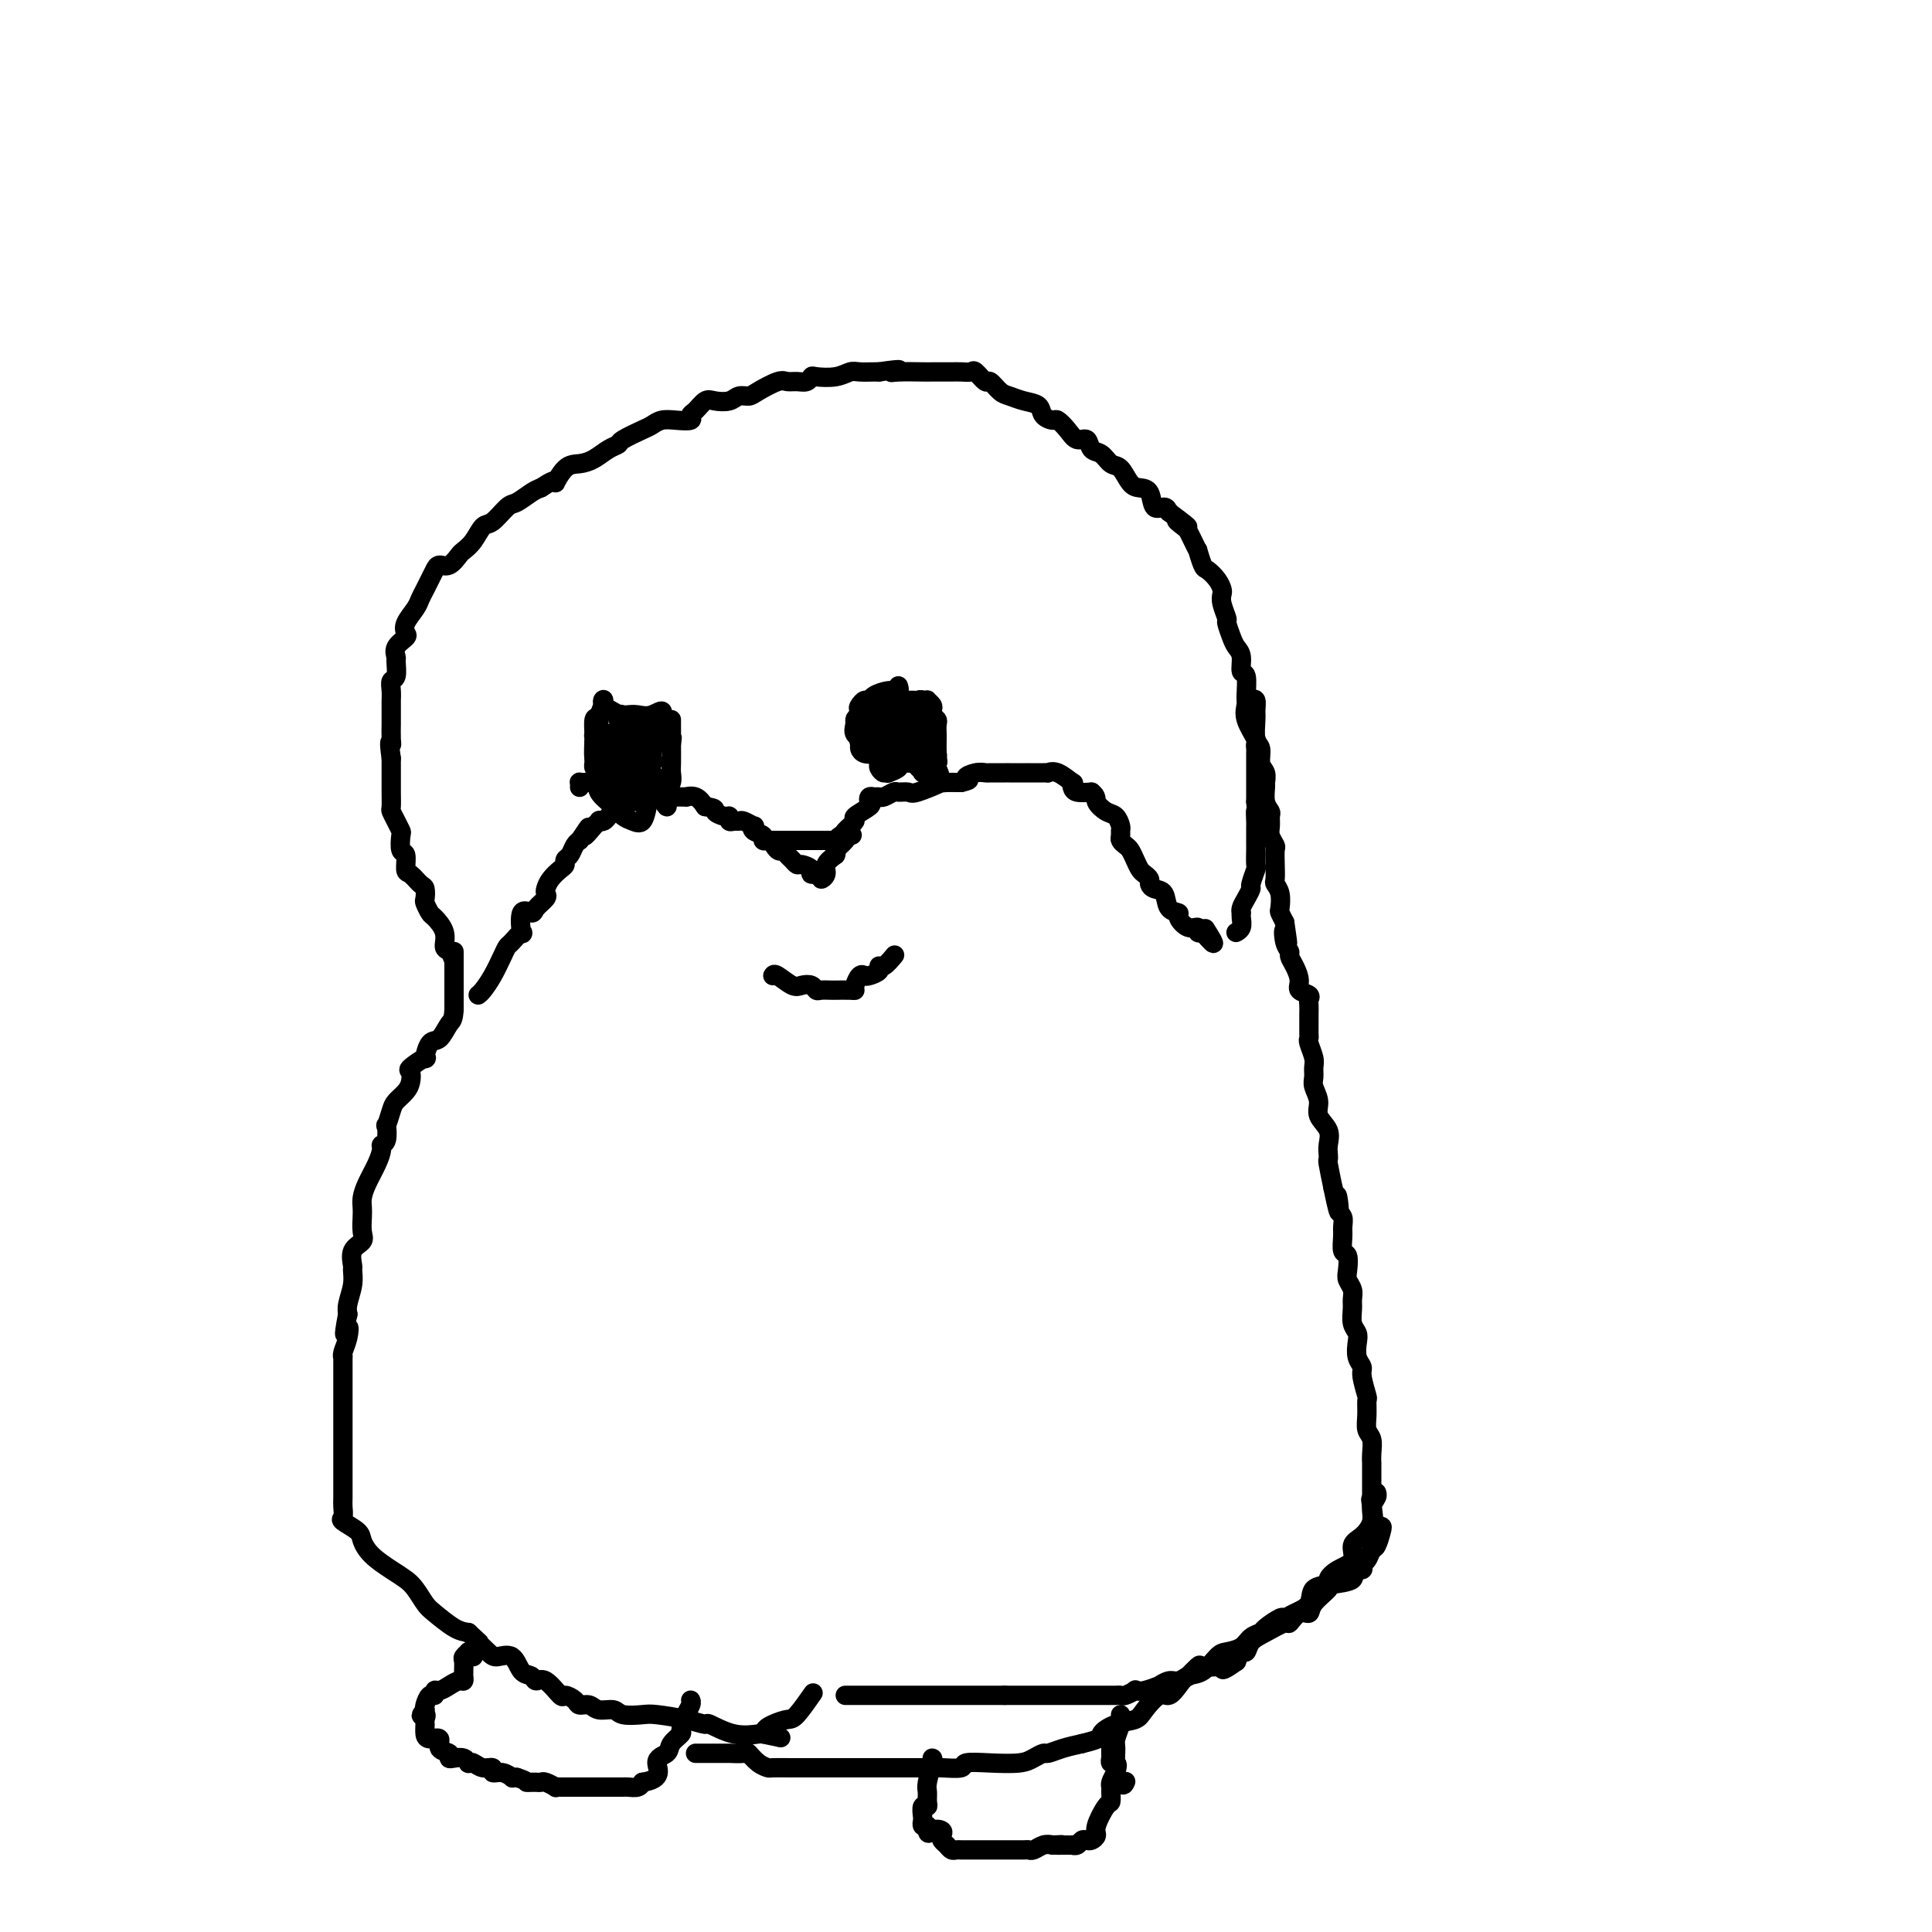 <svg viewBox='0 0 400 400' version='1.1' xmlns='http://www.w3.org/2000/svg' xmlns:xlink='http://www.w3.org/1999/xlink'><g fill='none' stroke='#000000' stroke-width='4' stroke-linecap='round' stroke-linejoin='round'><path d='M94,199c-0.295,-0.800 -0.589,-1.600 -1,-2c-0.411,-0.400 -0.937,-0.402 -1,-1c-0.063,-0.598 0.337,-1.794 0,-3c-0.337,-1.206 -1.410,-2.421 -2,-3c-0.590,-0.579 -0.696,-0.521 -1,-1c-0.304,-0.479 -0.806,-1.495 -1,-2c-0.194,-0.505 -0.080,-0.500 0,-1c0.080,-0.500 0.128,-1.504 0,-2c-0.128,-0.496 -0.430,-0.484 -1,-1c-0.570,-0.516 -1.407,-1.561 -2,-2c-0.593,-0.439 -0.943,-0.274 -1,-1c-0.057,-0.726 0.178,-2.344 0,-3c-0.178,-0.656 -0.769,-0.351 -1,-1c-0.231,-0.649 -0.100,-2.252 0,-3c0.100,-0.748 0.170,-0.640 0,-1c-0.170,-0.360 -0.582,-1.188 -1,-2c-0.418,-0.812 -0.844,-1.607 -1,-2c-0.156,-0.393 -0.042,-0.384 0,-1c0.042,-0.616 0.011,-1.856 0,-3c-0.011,-1.144 -0.003,-2.193 0,-3c0.003,-0.807 0.001,-1.374 0,-2c-0.001,-0.626 -0.000,-1.313 0,-2'/><path d='M81,157c-0.619,-4.379 -0.166,-3.328 0,-3c0.166,0.328 0.044,-0.068 0,-1c-0.044,-0.932 -0.012,-2.399 0,-3c0.012,-0.601 0.002,-0.336 0,-1c-0.002,-0.664 0.003,-2.256 0,-3c-0.003,-0.744 -0.015,-0.641 0,-1c0.015,-0.359 0.057,-1.181 0,-2c-0.057,-0.819 -0.213,-1.637 0,-2c0.213,-0.363 0.797,-0.272 1,-1c0.203,-0.728 0.027,-2.274 0,-3c-0.027,-0.726 0.096,-0.630 0,-1c-0.096,-0.370 -0.411,-1.205 0,-2c0.411,-0.795 1.549,-1.550 2,-2c0.451,-0.450 0.215,-0.596 0,-1c-0.215,-0.404 -0.408,-1.067 0,-2c0.408,-0.933 1.419,-2.137 2,-3c0.581,-0.863 0.732,-1.384 1,-2c0.268,-0.616 0.652,-1.326 1,-2c0.348,-0.674 0.661,-1.312 1,-2c0.339,-0.688 0.706,-1.427 1,-2c0.294,-0.573 0.515,-0.981 1,-1c0.485,-0.019 1.232,0.352 2,0c0.768,-0.352 1.555,-1.426 2,-2c0.445,-0.574 0.546,-0.648 1,-1c0.454,-0.352 1.261,-0.982 2,-2c0.739,-1.018 1.409,-2.423 2,-3c0.591,-0.577 1.103,-0.326 2,-1c0.897,-0.674 2.179,-2.273 3,-3c0.821,-0.727 1.183,-0.580 2,-1c0.817,-0.420 2.091,-1.406 3,-2c0.909,-0.594 1.455,-0.797 2,-1'/><path d='M112,101c4.000,-2.688 3.000,-0.909 3,-1c-0.000,-0.091 0.998,-2.052 2,-3c1.002,-0.948 2.006,-0.883 3,-1c0.994,-0.117 1.979,-0.416 3,-1c1.021,-0.584 2.080,-1.451 3,-2c0.920,-0.549 1.702,-0.778 2,-1c0.298,-0.222 0.113,-0.438 1,-1c0.887,-0.562 2.848,-1.470 4,-2c1.152,-0.530 1.495,-0.681 2,-1c0.505,-0.319 1.171,-0.805 2,-1c0.829,-0.195 1.822,-0.098 3,0c1.178,0.098 2.541,0.198 3,0c0.459,-0.198 0.014,-0.693 0,-1c-0.014,-0.307 0.405,-0.426 1,-1c0.595,-0.574 1.367,-1.603 2,-2c0.633,-0.397 1.126,-0.161 2,0c0.874,0.161 2.128,0.246 3,0c0.872,-0.246 1.360,-0.822 2,-1c0.640,-0.178 1.431,0.043 2,0c0.569,-0.043 0.915,-0.350 2,-1c1.085,-0.650 2.907,-1.642 4,-2c1.093,-0.358 1.456,-0.082 2,0c0.544,0.082 1.268,-0.030 2,0c0.732,0.030 1.470,0.200 2,0c0.530,-0.200 0.851,-0.772 1,-1c0.149,-0.228 0.127,-0.114 1,0c0.873,0.114 2.640,0.227 4,0c1.360,-0.227 2.313,-0.793 3,-1c0.687,-0.207 1.108,-0.056 2,0c0.892,0.056 2.255,0.016 3,0c0.745,-0.016 0.873,-0.008 1,0'/><path d='M182,77c6.262,-0.928 3.919,-0.249 3,0c-0.919,0.249 -0.412,0.067 1,0c1.412,-0.067 3.729,-0.018 5,0c1.271,0.018 1.496,0.005 2,0c0.504,-0.005 1.286,-0.004 2,0c0.714,0.004 1.361,0.009 2,0c0.639,-0.009 1.269,-0.032 2,0c0.731,0.032 1.561,0.121 2,0c0.439,-0.121 0.487,-0.450 1,0c0.513,0.450 1.491,1.679 2,2c0.509,0.321 0.550,-0.266 1,0c0.450,0.266 1.310,1.384 2,2c0.690,0.616 1.211,0.729 2,1c0.789,0.271 1.846,0.698 3,1c1.154,0.302 2.406,0.479 3,1c0.594,0.521 0.529,1.388 1,2c0.471,0.612 1.478,0.971 2,1c0.522,0.029 0.559,-0.272 1,0c0.441,0.272 1.287,1.118 2,2c0.713,0.882 1.293,1.799 2,2c0.707,0.201 1.540,-0.313 2,0c0.460,0.313 0.546,1.453 1,2c0.454,0.547 1.276,0.500 2,1c0.724,0.500 1.350,1.546 2,2c0.650,0.454 1.325,0.315 2,1c0.675,0.685 1.350,2.193 2,3c0.650,0.807 1.274,0.912 2,1c0.726,0.088 1.556,0.158 2,1c0.444,0.842 0.504,2.458 1,3c0.496,0.542 1.427,0.012 2,0c0.573,-0.012 0.786,0.494 1,1'/><path d='M242,106c6.593,4.889 3.077,2.611 2,2c-1.077,-0.611 0.285,0.446 1,1c0.715,0.554 0.783,0.604 1,1c0.217,0.396 0.582,1.138 1,2c0.418,0.862 0.889,1.844 1,2c0.111,0.156 -0.138,-0.516 0,0c0.138,0.516 0.664,2.218 1,3c0.336,0.782 0.481,0.645 1,1c0.519,0.355 1.411,1.202 2,2c0.589,0.798 0.875,1.546 1,2c0.125,0.454 0.089,0.615 0,1c-0.089,0.385 -0.231,0.996 0,2c0.231,1.004 0.837,2.403 1,3c0.163,0.597 -0.115,0.392 0,1c0.115,0.608 0.623,2.030 1,3c0.377,0.970 0.623,1.489 1,2c0.377,0.511 0.886,1.014 1,2c0.114,0.986 -0.168,2.454 0,3c0.168,0.546 0.785,0.171 1,1c0.215,0.829 0.030,2.862 0,4c-0.030,1.138 0.097,1.380 0,2c-0.097,0.620 -0.418,1.618 0,3c0.418,1.382 1.576,3.146 2,4c0.424,0.854 0.114,0.797 0,1c-0.114,0.203 -0.030,0.667 0,1c0.030,0.333 0.008,0.534 0,1c-0.008,0.466 -0.002,1.197 0,2c0.002,0.803 0.001,1.678 0,3c-0.001,1.322 -0.000,3.092 0,4c0.000,0.908 0.000,0.954 0,1'/><path d='M260,166c0.464,4.987 0.124,2.453 0,2c-0.124,-0.453 -0.033,1.175 0,2c0.033,0.825 0.009,0.849 0,1c-0.009,0.151 -0.003,0.430 0,1c0.003,0.570 0.002,1.432 0,2c-0.002,0.568 -0.004,0.842 0,1c0.004,0.158 0.016,0.198 0,1c-0.016,0.802 -0.060,2.364 0,3c0.060,0.636 0.222,0.345 0,1c-0.222,0.655 -0.830,2.256 -1,3c-0.170,0.744 0.098,0.629 0,1c-0.098,0.371 -0.562,1.226 -1,2c-0.438,0.774 -0.848,1.468 -1,2c-0.152,0.532 -0.044,0.903 0,1c0.044,0.097 0.026,-0.079 0,0c-0.026,0.079 -0.059,0.413 0,1c0.059,0.587 0.212,1.425 0,2c-0.212,0.575 -0.788,0.886 -1,1c-0.212,0.114 -0.061,0.033 0,0c0.061,-0.033 0.030,-0.016 0,0'/><path d='M259,145c0.425,-0.195 0.850,-0.391 1,0c0.150,0.391 0.025,1.368 0,2c-0.025,0.632 0.050,0.917 0,2c-0.050,1.083 -0.224,2.963 0,4c0.224,1.037 0.845,1.232 1,2c0.155,0.768 -0.156,2.110 0,3c0.156,0.890 0.778,1.328 1,2c0.222,0.672 0.045,1.580 0,2c-0.045,0.420 0.041,0.353 0,1c-0.041,0.647 -0.208,2.007 0,3c0.208,0.993 0.792,1.618 1,2c0.208,0.382 0.042,0.521 0,1c-0.042,0.479 0.041,1.300 0,2c-0.041,0.700 -0.207,1.280 0,2c0.207,0.720 0.787,1.579 1,2c0.213,0.421 0.061,0.405 0,1c-0.061,0.595 -0.030,1.802 0,3c0.030,1.198 0.060,2.386 0,3c-0.060,0.614 -0.209,0.653 0,1c0.209,0.347 0.778,1.000 1,2c0.222,1.000 0.098,2.346 0,3c-0.098,0.654 -0.171,0.615 0,1c0.171,0.385 0.585,1.192 1,2'/><path d='M266,191c1.100,7.478 0.350,3.171 0,2c-0.350,-1.171 -0.300,0.792 0,2c0.300,1.208 0.849,1.661 1,2c0.151,0.339 -0.096,0.563 0,1c0.096,0.437 0.533,1.087 1,2c0.467,0.913 0.962,2.089 1,3c0.038,0.911 -0.382,1.557 0,2c0.382,0.443 1.567,0.682 2,1c0.433,0.318 0.116,0.714 0,1c-0.116,0.286 -0.031,0.461 0,1c0.031,0.539 0.009,1.440 0,2c-0.009,0.560 -0.003,0.778 0,1c0.003,0.222 0.005,0.447 0,1c-0.005,0.553 -0.015,1.432 0,2c0.015,0.568 0.057,0.824 0,1c-0.057,0.176 -0.213,0.273 0,1c0.213,0.727 0.793,2.085 1,3c0.207,0.915 0.039,1.389 0,2c-0.039,0.611 0.050,1.360 0,2c-0.050,0.640 -0.238,1.172 0,2c0.238,0.828 0.901,1.951 1,3c0.099,1.049 -0.366,2.022 0,3c0.366,0.978 1.561,1.961 2,3c0.439,1.039 0.120,2.135 0,3c-0.120,0.865 -0.043,1.500 0,2c0.043,0.500 0.050,0.865 0,1c-0.050,0.135 -0.157,0.038 0,1c0.157,0.962 0.579,2.981 1,5'/><path d='M276,246c1.790,8.865 1.264,3.529 1,2c-0.264,-1.529 -0.268,0.750 0,2c0.268,1.250 0.808,1.471 1,2c0.192,0.529 0.038,1.367 0,2c-0.038,0.633 0.041,1.062 0,2c-0.041,0.938 -0.203,2.387 0,3c0.203,0.613 0.772,0.391 1,1c0.228,0.609 0.114,2.049 0,3c-0.114,0.951 -0.228,1.413 0,2c0.228,0.587 0.797,1.298 1,2c0.203,0.702 0.041,1.394 0,2c-0.041,0.606 0.041,1.124 0,2c-0.041,0.876 -0.203,2.108 0,3c0.203,0.892 0.771,1.444 1,2c0.229,0.556 0.118,1.116 0,2c-0.118,0.884 -0.242,2.091 0,3c0.242,0.909 0.850,1.520 1,2c0.150,0.480 -0.157,0.828 0,2c0.157,1.172 0.778,3.167 1,4c0.222,0.833 0.045,0.506 0,1c-0.045,0.494 0.040,1.811 0,3c-0.040,1.189 -0.207,2.249 0,3c0.207,0.751 0.788,1.193 1,2c0.212,0.807 0.057,1.980 0,3c-0.057,1.020 -0.015,1.888 0,2c0.015,0.112 0.004,-0.531 0,0c-0.004,0.531 -0.001,2.236 0,3c0.001,0.764 0.000,0.586 0,1c-0.000,0.414 -0.000,1.419 0,2c0.000,0.581 0.000,0.737 0,1c-0.000,0.263 -0.000,0.631 0,1'/><path d='M284,311c1.244,10.333 0.356,3.667 0,1c-0.356,-2.667 -0.178,-1.333 0,0'/><path d='M285,316c0.399,-0.026 0.798,-0.053 1,0c0.202,0.053 0.207,0.185 0,1c-0.207,0.815 -0.628,2.314 -1,3c-0.372,0.686 -0.697,0.560 -1,1c-0.303,0.440 -0.585,1.445 -1,2c-0.415,0.555 -0.963,0.660 -1,1c-0.037,0.340 0.438,0.916 0,1c-0.438,0.084 -1.788,-0.322 -2,0c-0.212,0.322 0.715,1.373 0,2c-0.715,0.627 -3.073,0.831 -4,1c-0.927,0.169 -0.424,0.302 -1,1c-0.576,0.698 -2.232,1.961 -3,3c-0.768,1.039 -0.649,1.854 -1,2c-0.351,0.146 -1.173,-0.376 -2,0c-0.827,0.376 -1.661,1.650 -2,2c-0.339,0.350 -0.185,-0.223 -1,0c-0.815,0.223 -2.600,1.242 -4,2c-1.400,0.758 -2.417,1.255 -3,2c-0.583,0.745 -0.734,1.739 -1,2c-0.266,0.261 -0.647,-0.211 -1,0c-0.353,0.211 -0.676,1.106 -1,2'/><path d='M256,344c-4.573,3.264 -2.505,0.925 -2,0c0.505,-0.925 -0.552,-0.436 -1,0c-0.448,0.436 -0.286,0.820 -1,1c-0.714,0.180 -2.302,0.157 -3,0c-0.698,-0.157 -0.504,-0.450 -1,0c-0.496,0.450 -1.682,1.641 -2,2c-0.318,0.359 0.233,-0.115 0,0c-0.233,0.115 -1.248,0.819 -2,1c-0.752,0.181 -1.239,-0.162 -2,0c-0.761,0.162 -1.796,0.827 -2,1c-0.204,0.173 0.422,-0.146 0,0c-0.422,0.146 -1.892,0.757 -3,1c-1.108,0.243 -1.854,0.118 -2,0c-0.146,-0.118 0.309,-0.228 0,0c-0.309,0.228 -1.382,0.793 -2,1c-0.618,0.207 -0.780,0.055 -1,0c-0.220,-0.055 -0.496,-0.015 -1,0c-0.504,0.015 -1.234,0.004 -2,0c-0.766,-0.004 -1.567,-0.001 -2,0c-0.433,0.001 -0.499,0.000 -1,0c-0.501,-0.000 -1.436,-0.000 -2,0c-0.564,0.000 -0.758,0.000 -1,0c-0.242,-0.000 -0.531,-0.000 -1,0c-0.469,0.000 -1.119,0.000 -2,0c-0.881,-0.000 -1.993,-0.000 -3,0c-1.007,0.000 -1.909,0.000 -3,0c-1.091,-0.000 -2.371,-0.000 -3,0c-0.629,0.000 -0.608,0.000 -1,0c-0.392,-0.000 -1.196,-0.000 -2,0'/><path d='M208,351c-4.229,0.000 -2.302,0.000 -2,0c0.302,0.000 -1.022,0.000 -2,0c-0.978,0.000 -1.612,0.000 -2,0c-0.388,0.000 -0.532,0.000 -1,0c-0.468,0.000 -1.261,0.000 -2,0c-0.739,-0.000 -1.424,0.000 -2,0c-0.576,0.000 -1.043,0.000 -2,0c-0.957,0.000 -2.403,0.000 -3,0c-0.597,0.000 -0.344,0.000 -1,0c-0.656,0.000 -2.220,0.000 -3,0c-0.780,0.000 -0.777,0.000 -1,0c-0.223,0.000 -0.674,0.000 -1,0c-0.326,0.000 -0.529,0.000 -1,0c-0.471,0.000 -1.211,0.000 -2,0c-0.789,0.000 -1.627,-0.000 -2,0c-0.373,0.000 -0.282,0.000 -1,0c-0.718,0.000 -2.244,-0.000 -3,0c-0.756,0.000 -0.742,0.000 -1,0c-0.258,0.000 -0.788,-0.000 -1,0c-0.212,0.000 -0.106,0.000 0,0'/><path d='M94,197c0.000,0.786 0.000,1.571 0,2c0.000,0.429 0.000,0.500 0,1c0.000,0.500 0.000,1.429 0,2c0.000,0.571 0.000,0.783 0,1c0.000,0.217 0.000,0.439 0,1c0.000,0.561 0.000,1.460 0,2c0.000,0.540 0.000,0.722 0,1c0.000,0.278 0.000,0.651 0,1c0.000,0.349 0.000,0.675 0,1'/><path d='M94,209c-0.132,2.356 -0.463,2.248 -1,3c-0.537,0.752 -1.279,2.366 -2,3c-0.721,0.634 -1.419,0.287 -2,1c-0.581,0.713 -1.045,2.484 -1,3c0.045,0.516 0.599,-0.224 0,0c-0.599,0.224 -2.349,1.411 -3,2c-0.651,0.589 -0.202,0.579 0,1c0.202,0.421 0.155,1.274 0,2c-0.155,0.726 -0.420,1.326 -1,2c-0.580,0.674 -1.475,1.420 -2,2c-0.525,0.580 -0.681,0.992 -1,2c-0.319,1.008 -0.803,2.611 -1,3c-0.197,0.389 -0.107,-0.438 0,0c0.107,0.438 0.232,2.140 0,3c-0.232,0.860 -0.822,0.877 -1,1c-0.178,0.123 0.058,0.351 0,1c-0.058,0.649 -0.408,1.720 -1,3c-0.592,1.280 -1.427,2.769 -2,4c-0.573,1.231 -0.883,2.203 -1,3c-0.117,0.797 -0.039,1.420 0,2c0.039,0.580 0.039,1.119 0,2c-0.039,0.881 -0.116,2.104 0,3c0.116,0.896 0.424,1.463 0,2c-0.424,0.537 -1.582,1.043 -2,2c-0.418,0.957 -0.098,2.365 0,3c0.098,0.635 -0.026,0.496 0,1c0.026,0.504 0.203,1.651 0,3c-0.203,1.349 -0.785,2.902 -1,4c-0.215,1.098 -0.061,1.742 0,2c0.061,0.258 0.031,0.129 0,0'/><path d='M72,272c-1.254,6.635 -0.389,3.723 0,3c0.389,-0.723 0.300,0.743 0,2c-0.300,1.257 -0.813,2.303 -1,3c-0.187,0.697 -0.050,1.044 0,1c0.050,-0.044 0.013,-0.479 0,0c-0.013,0.479 -0.004,1.871 0,3c0.004,1.129 0.001,1.993 0,3c-0.001,1.007 -0.000,2.156 0,3c0.000,0.844 0.000,1.384 0,2c-0.000,0.616 -0.000,1.307 0,2c0.000,0.693 0.000,1.388 0,2c-0.000,0.612 0.000,1.143 0,2c-0.000,0.857 -0.000,2.041 0,3c0.000,0.959 0.000,1.692 0,2c-0.000,0.308 -0.000,0.189 0,1c0.000,0.811 0.001,2.550 0,3c-0.001,0.450 -0.003,-0.389 0,0c0.003,0.389 0.011,2.005 0,3c-0.011,0.995 -0.043,1.368 0,2c0.043,0.632 0.159,1.523 0,2c-0.159,0.477 -0.594,0.540 0,1c0.594,0.460 2.218,1.317 3,2c0.782,0.683 0.723,1.193 1,2c0.277,0.807 0.890,1.911 2,3c1.110,1.089 2.718,2.163 4,3c1.282,0.837 2.237,1.436 3,2c0.763,0.564 1.334,1.093 2,2c0.666,0.907 1.426,2.192 2,3c0.574,0.808 0.962,1.141 2,2c1.038,0.859 2.725,2.246 4,3c1.275,0.754 2.137,0.877 3,1'/><path d='M97,338c4.375,4.064 2.313,2.224 2,2c-0.313,-0.224 1.124,1.168 2,2c0.876,0.832 1.190,1.103 2,1c0.810,-0.103 2.117,-0.581 3,0c0.883,0.581 1.344,2.220 2,3c0.656,0.780 1.509,0.702 2,1c0.491,0.298 0.622,0.972 1,1c0.378,0.028 1.003,-0.591 2,0c0.997,0.591 2.364,2.392 3,3c0.636,0.608 0.539,0.023 1,0c0.461,-0.023 1.479,0.515 2,1c0.521,0.485 0.546,0.918 1,1c0.454,0.082 1.336,-0.188 2,0c0.664,0.188 1.109,0.834 2,1c0.891,0.166 2.229,-0.149 3,0c0.771,0.149 0.974,0.762 2,1c1.026,0.238 2.874,0.100 4,0c1.126,-0.100 1.531,-0.163 3,0c1.469,0.163 4.001,0.551 6,1c1.999,0.449 3.464,0.957 4,1c0.536,0.043 0.144,-0.380 1,0c0.856,0.380 2.961,1.564 5,2c2.039,0.436 4.011,0.125 5,0c0.989,-0.125 0.994,-0.062 1,0'/><path d='M158,359c6.707,1.342 2.474,0.699 1,0c-1.474,-0.699 -0.188,-1.452 1,-2c1.188,-0.548 2.277,-0.889 3,-1c0.723,-0.111 1.079,0.009 2,-1c0.921,-1.009 2.406,-3.145 3,-4c0.594,-0.855 0.297,-0.427 0,0'/><path d='M144,363c0.304,-0.000 0.609,-0.000 1,0c0.391,0.000 0.870,0.000 1,0c0.130,-0.000 -0.087,-0.000 0,0c0.087,0.000 0.479,0.001 1,0c0.521,-0.001 1.171,-0.002 2,0c0.829,0.002 1.835,0.007 2,0c0.165,-0.007 -0.512,-0.026 0,0c0.512,0.026 2.215,0.098 3,0c0.785,-0.098 0.654,-0.366 1,0c0.346,0.366 1.170,1.366 2,2c0.830,0.634 1.667,0.902 2,1c0.333,0.098 0.163,0.026 1,0c0.837,-0.026 2.681,-0.007 4,0c1.319,0.007 2.112,0.002 3,0c0.888,-0.002 1.871,-0.001 3,0c1.129,0.001 2.403,0.000 4,0c1.597,-0.000 3.517,-0.000 5,0c1.483,0.000 2.528,0.001 4,0c1.472,-0.001 3.372,-0.004 5,0c1.628,0.004 2.986,0.015 4,0c1.014,-0.015 1.686,-0.056 3,0c1.314,0.056 3.272,0.208 4,0c0.728,-0.208 0.227,-0.778 1,-1c0.773,-0.222 2.822,-0.097 5,0c2.178,0.097 4.487,0.167 6,0c1.513,-0.167 2.231,-0.570 3,-1c0.769,-0.430 1.587,-0.889 2,-1c0.413,-0.111 0.419,0.124 1,0c0.581,-0.124 1.737,-0.607 3,-1c1.263,-0.393 2.631,-0.697 4,-1'/><path d='M224,361c4.651,-1.116 3.778,-1.407 4,-2c0.222,-0.593 1.540,-1.488 3,-2c1.460,-0.512 3.063,-0.640 4,-1c0.937,-0.360 1.209,-0.951 2,-2c0.791,-1.049 2.101,-2.555 3,-3c0.899,-0.445 1.385,0.172 2,0c0.615,-0.172 1.357,-1.131 2,-2c0.643,-0.869 1.187,-1.646 2,-2c0.813,-0.354 1.894,-0.284 3,-1c1.106,-0.716 2.237,-2.220 3,-3c0.763,-0.780 1.158,-0.838 2,-1c0.842,-0.162 2.131,-0.429 3,-1c0.869,-0.571 1.317,-1.445 2,-2c0.683,-0.555 1.599,-0.792 2,-1c0.401,-0.208 0.287,-0.386 1,-1c0.713,-0.614 2.255,-1.663 3,-2c0.745,-0.337 0.695,0.040 1,0c0.305,-0.040 0.967,-0.496 2,-1c1.033,-0.504 2.439,-1.055 3,-2c0.561,-0.945 0.277,-2.282 1,-3c0.723,-0.718 2.451,-0.815 3,-1c0.549,-0.185 -0.082,-0.457 0,-1c0.082,-0.543 0.877,-1.355 2,-2c1.123,-0.645 2.573,-1.121 3,-2c0.427,-0.879 -0.169,-2.161 0,-3c0.169,-0.839 1.103,-1.234 2,-2c0.897,-0.766 1.757,-1.904 2,-3c0.243,-1.096 -0.131,-2.149 0,-3c0.131,-0.851 0.766,-1.498 1,-2c0.234,-0.502 0.067,-0.858 0,-1c-0.067,-0.142 -0.033,-0.071 0,0'/><path d='M98,343c0.121,-0.430 0.243,-0.859 0,-1c-0.243,-0.141 -0.850,0.007 -1,0c-0.150,-0.007 0.156,-0.170 0,0c-0.156,0.170 -0.774,0.671 -1,1c-0.226,0.329 -0.060,0.484 0,1c0.060,0.516 0.014,1.391 0,2c-0.014,0.609 0.005,0.950 0,1c-0.005,0.050 -0.032,-0.193 0,0c0.032,0.193 0.124,0.821 0,1c-0.124,0.179 -0.463,-0.091 -1,0c-0.537,0.091 -1.271,0.545 -2,1c-0.729,0.455 -1.453,0.913 -2,1c-0.547,0.087 -0.917,-0.198 -1,0c-0.083,0.198 0.122,0.878 0,1c-0.122,0.122 -0.571,-0.313 -1,0c-0.429,0.313 -0.837,1.375 -1,2c-0.163,0.625 -0.082,0.812 0,1'/><path d='M88,354c-1.547,1.876 -0.413,1.067 0,1c0.413,-0.067 0.105,0.607 0,1c-0.105,0.393 -0.006,0.504 0,1c0.006,0.496 -0.082,1.375 0,2c0.082,0.625 0.333,0.994 1,1c0.667,0.006 1.750,-0.352 2,0c0.250,0.352 -0.333,1.414 0,2c0.333,0.586 1.582,0.697 2,1c0.418,0.303 0.006,0.800 0,1c-0.006,0.200 0.393,0.105 1,0c0.607,-0.105 1.422,-0.220 2,0c0.578,0.220 0.919,0.776 1,1c0.081,0.224 -0.099,0.117 0,0c0.099,-0.117 0.477,-0.243 1,0c0.523,0.243 1.192,0.853 2,1c0.808,0.147 1.757,-0.171 2,0c0.243,0.171 -0.219,0.830 0,1c0.219,0.170 1.121,-0.150 2,0c0.879,0.150 1.737,0.771 2,1c0.263,0.229 -0.068,0.065 0,0c0.068,-0.065 0.534,-0.033 1,0'/><path d='M107,368c2.555,0.845 1.942,0.959 2,1c0.058,0.041 0.788,0.010 1,0c0.212,-0.010 -0.093,0.001 0,0c0.093,-0.001 0.584,-0.014 1,0c0.416,0.014 0.756,0.056 1,0c0.244,-0.056 0.392,-0.211 1,0c0.608,0.211 1.677,0.789 2,1c0.323,0.211 -0.100,0.057 0,0c0.100,-0.057 0.723,-0.015 1,0c0.277,0.015 0.210,0.004 1,0c0.790,-0.004 2.439,-0.001 3,0c0.561,0.001 0.033,0.000 0,0c-0.033,-0.000 0.429,-0.000 1,0c0.571,0.000 1.253,0.000 2,0c0.747,-0.000 1.561,-0.000 2,0c0.439,0.000 0.502,0.001 1,0c0.498,-0.001 1.429,-0.003 2,0c0.571,0.003 0.782,0.011 1,0c0.218,-0.011 0.443,-0.041 1,0c0.557,0.041 1.445,0.155 2,0c0.555,-0.155 0.778,-0.577 1,-1'/><path d='M133,369c4.588,-0.654 3.056,-2.790 3,-4c-0.056,-1.210 1.362,-1.494 2,-2c0.638,-0.506 0.496,-1.234 1,-2c0.504,-0.766 1.656,-1.571 2,-2c0.344,-0.429 -0.118,-0.483 0,-1c0.118,-0.517 0.816,-1.498 1,-2c0.184,-0.502 -0.147,-0.526 0,-1c0.147,-0.474 0.770,-1.397 1,-2c0.230,-0.603 0.066,-0.887 0,-1c-0.066,-0.113 -0.033,-0.057 0,0'/><path d='M230,358c0.000,0.869 0.000,1.738 0,2c0.000,0.262 0.000,-0.083 0,0c-0.000,0.083 0.000,0.595 0,1c0.000,0.405 0.000,0.702 0,1'/><path d='M230,362c0.001,0.780 0.004,0.729 0,1c-0.004,0.271 -0.015,0.864 0,1c0.015,0.136 0.057,-0.185 0,0c-0.057,0.185 -0.212,0.876 0,1c0.212,0.124 0.792,-0.320 1,0c0.208,0.320 0.046,1.405 0,2c-0.046,0.595 0.026,0.699 0,1c-0.026,0.301 -0.150,0.800 0,1c0.150,0.200 0.575,0.100 1,0'/><path d='M232,369c0.533,1.089 0.867,0.311 1,0c0.133,-0.311 0.067,-0.156 0,0'/><path d='M193,364c0.114,0.017 0.228,0.033 0,1c-0.228,0.967 -0.797,2.884 -1,4c-0.203,1.116 -0.040,1.430 0,2c0.040,0.570 -0.042,1.395 0,2c0.042,0.605 0.207,0.989 0,1c-0.207,0.011 -0.785,-0.351 -1,0c-0.215,0.351 -0.068,1.414 0,2c0.068,0.586 0.057,0.696 0,1c-0.057,0.304 -0.159,0.801 0,1c0.159,0.199 0.580,0.099 1,0'/><path d='M192,378c-0.049,2.405 0.330,1.418 1,1c0.670,-0.418 1.633,-0.266 2,0c0.367,0.266 0.140,0.646 0,1c-0.140,0.354 -0.192,0.683 0,1c0.192,0.317 0.630,0.621 1,1c0.370,0.379 0.673,0.834 1,1c0.327,0.166 0.678,0.045 1,0c0.322,-0.045 0.614,-0.012 1,0c0.386,0.012 0.864,0.003 1,0c0.136,-0.003 -0.070,-0.001 0,0c0.070,0.001 0.417,0.000 1,0c0.583,-0.000 1.403,-0.000 2,0c0.597,0.000 0.970,-0.000 1,0c0.030,0.000 -0.283,0.000 0,0c0.283,-0.000 1.161,-0.000 2,0c0.839,0.000 1.639,0.001 2,0c0.361,-0.001 0.285,-0.004 1,0c0.715,0.004 2.222,0.015 3,0c0.778,-0.015 0.827,-0.056 1,0c0.173,0.056 0.470,0.207 1,0c0.530,-0.207 1.294,-0.774 2,-1c0.706,-0.226 1.353,-0.113 2,0'/><path d='M218,382c3.117,-0.155 1.409,-0.042 1,0c-0.409,0.042 0.482,0.012 1,0c0.518,-0.012 0.664,-0.007 1,0c0.336,0.007 0.864,0.016 1,0c0.136,-0.016 -0.119,-0.056 0,0c0.119,0.056 0.610,0.208 1,0c0.390,-0.208 0.677,-0.777 1,-1c0.323,-0.223 0.682,-0.099 1,0c0.318,0.099 0.597,0.172 1,0c0.403,-0.172 0.931,-0.589 1,-1c0.069,-0.411 -0.321,-0.817 0,-2c0.321,-1.183 1.353,-3.142 2,-4c0.647,-0.858 0.908,-0.614 1,-1c0.092,-0.386 0.014,-1.402 0,-2c-0.014,-0.598 0.035,-0.776 0,-1c-0.035,-0.224 -0.153,-0.492 0,-1c0.153,-0.508 0.576,-1.254 1,-2'/><path d='M231,367c0.614,-2.303 0.151,-1.560 0,-2c-0.151,-0.440 0.012,-2.064 0,-3c-0.012,-0.936 -0.199,-1.183 0,-2c0.199,-0.817 0.785,-2.205 1,-3c0.215,-0.795 0.057,-0.997 0,-1c-0.057,-0.003 -0.015,0.191 0,0c0.015,-0.191 0.004,-0.769 0,-1c-0.004,-0.231 -0.002,-0.116 0,0'/><path d='M124,150c-0.031,-0.332 -0.062,-0.663 0,-1c0.062,-0.337 0.217,-0.679 0,0c-0.217,0.679 -0.805,2.378 -1,3c-0.195,0.622 0.002,0.167 0,1c-0.002,0.833 -0.202,2.954 0,4c0.202,1.046 0.806,1.016 1,1c0.194,-0.016 -0.020,-0.018 0,0c0.020,0.018 0.276,0.054 1,0c0.724,-0.054 1.916,-0.200 3,0c1.084,0.200 2.060,0.745 3,0c0.940,-0.745 1.843,-2.780 3,-4c1.157,-1.220 2.568,-1.626 3,-2c0.432,-0.374 -0.114,-0.716 0,-1c0.114,-0.284 0.890,-0.510 1,-1c0.110,-0.490 -0.445,-1.245 -1,-2'/><path d='M137,148c0.628,-1.547 -0.802,-0.416 -2,0c-1.198,0.416 -2.164,0.116 -3,0c-0.836,-0.116 -1.541,-0.047 -2,0c-0.459,0.047 -0.670,0.074 -1,0c-0.330,-0.074 -0.777,-0.247 -1,0c-0.223,0.247 -0.220,0.914 0,1c0.220,0.086 0.658,-0.411 0,-1c-0.658,-0.589 -2.411,-1.272 -3,-2c-0.589,-0.728 -0.014,-1.502 0,-1c0.014,0.502 -0.532,2.279 -1,3c-0.468,0.721 -0.857,0.384 -1,1c-0.143,0.616 -0.039,2.183 0,3c0.039,0.817 0.013,0.885 0,2c-0.013,1.115 -0.014,3.278 0,4c0.014,0.722 0.042,0.002 0,0c-0.042,-0.002 -0.155,0.714 0,1c0.155,0.286 0.577,0.143 1,0'/><path d='M124,159c-0.275,2.028 -0.463,0.599 0,0c0.463,-0.599 1.578,-0.367 2,-1c0.422,-0.633 0.150,-2.131 0,-3c-0.150,-0.869 -0.178,-1.108 0,-1c0.178,0.108 0.561,0.565 1,1c0.439,0.435 0.933,0.848 1,1c0.067,0.152 -0.294,0.043 0,0c0.294,-0.043 1.242,-0.020 2,0c0.758,0.020 1.327,0.036 2,0c0.673,-0.036 1.450,-0.125 2,0c0.550,0.125 0.871,0.464 1,0c0.129,-0.464 0.064,-1.732 0,-3'/><path d='M135,153c0.161,-0.873 0.065,-1.555 0,-2c-0.065,-0.445 -0.098,-0.655 0,-1c0.098,-0.345 0.328,-0.827 0,-1c-0.328,-0.173 -1.212,-0.037 -2,0c-0.788,0.037 -1.479,-0.027 -2,0c-0.521,0.027 -0.872,0.143 -1,1c-0.128,0.857 -0.034,2.453 0,3c0.034,0.547 0.006,0.045 0,0c-0.006,-0.045 0.009,0.366 0,1c-0.009,0.634 -0.043,1.491 0,1c0.043,-0.491 0.162,-2.329 0,-3c-0.162,-0.671 -0.604,-0.176 -1,0c-0.396,0.176 -0.747,0.032 -1,0c-0.253,-0.032 -0.408,0.047 -1,0c-0.592,-0.047 -1.623,-0.219 -2,0c-0.377,0.219 -0.102,0.828 0,1c0.102,0.172 0.029,-0.094 0,0c-0.029,0.094 -0.015,0.547 0,1'/><path d='M125,154c-0.522,0.836 1.173,0.427 2,0c0.827,-0.427 0.786,-0.873 1,-1c0.214,-0.127 0.684,0.063 1,0c0.316,-0.063 0.477,-0.380 1,0c0.523,0.380 1.408,1.458 2,2c0.592,0.542 0.891,0.547 1,0c0.109,-0.547 0.029,-1.647 0,-2c-0.029,-0.353 -0.008,0.042 0,0c0.008,-0.042 0.004,-0.521 0,-1'/><path d='M133,152c0.316,-0.299 0.607,0.452 1,1c0.393,0.548 0.890,0.893 1,1c0.110,0.107 -0.166,-0.023 0,0c0.166,0.023 0.776,0.198 1,0c0.224,-0.198 0.064,-0.771 0,-1c-0.064,-0.229 -0.032,-0.115 0,0'/><path d='M186,142c0.142,0.444 0.284,0.889 0,1c-0.284,0.111 -0.993,-0.111 -2,0c-1.007,0.111 -2.310,0.554 -3,1c-0.690,0.446 -0.766,0.894 -1,1c-0.234,0.106 -0.625,-0.129 -1,0c-0.375,0.129 -0.735,0.622 -1,1c-0.265,0.378 -0.435,0.639 0,1c0.435,0.361 1.476,0.821 3,1c1.524,0.179 3.533,0.078 5,0c1.467,-0.078 2.393,-0.134 3,0c0.607,0.134 0.894,0.459 1,0c0.106,-0.459 0.030,-1.703 0,-2c-0.030,-0.297 -0.015,0.351 0,1'/><path d='M190,147c1.408,0.516 -1.073,1.308 -2,2c-0.927,0.692 -0.301,1.286 0,2c0.301,0.714 0.278,1.549 0,2c-0.278,0.451 -0.811,0.517 -1,0c-0.189,-0.517 -0.036,-1.618 0,-2c0.036,-0.382 -0.047,-0.047 0,-1c0.047,-0.953 0.223,-3.195 0,-4c-0.223,-0.805 -0.844,-0.173 -1,0c-0.156,0.173 0.154,-0.113 0,0c-0.154,0.113 -0.773,0.626 -1,1c-0.227,0.374 -0.064,0.608 0,1c0.064,0.392 0.027,0.940 0,1c-0.027,0.060 -0.046,-0.368 0,-1c0.046,-0.632 0.156,-1.466 0,-2c-0.156,-0.534 -0.578,-0.767 -1,-1'/><path d='M184,145c-1.133,-1.119 -1.966,0.085 -3,1c-1.034,0.915 -2.270,1.542 -3,2c-0.730,0.458 -0.953,0.749 -1,1c-0.047,0.251 0.082,0.463 0,1c-0.082,0.537 -0.376,1.398 0,2c0.376,0.602 1.420,0.946 2,1c0.580,0.054 0.694,-0.182 1,0c0.306,0.182 0.804,0.783 2,1c1.196,0.217 3.091,0.051 4,0c0.909,-0.051 0.832,0.012 1,0c0.168,-0.012 0.581,-0.098 1,0c0.419,0.098 0.843,0.380 1,0c0.157,-0.380 0.048,-1.421 0,-2c-0.048,-0.579 -0.036,-0.697 0,-1c0.036,-0.303 0.097,-0.790 0,-1c-0.097,-0.210 -0.352,-0.143 -1,0c-0.648,0.143 -1.690,0.361 -2,1c-0.310,0.639 0.113,1.697 0,2c-0.113,0.303 -0.761,-0.149 -1,0c-0.239,0.149 -0.068,0.900 0,1c0.068,0.100 0.034,-0.450 0,-1'/><path d='M185,153c-0.631,-0.326 -0.210,-2.143 0,-3c0.210,-0.857 0.208,-0.756 0,-1c-0.208,-0.244 -0.624,-0.833 -1,-1c-0.376,-0.167 -0.714,0.088 -1,0c-0.286,-0.088 -0.522,-0.518 -1,0c-0.478,0.518 -1.198,1.985 -2,3c-0.802,1.015 -1.687,1.579 -2,2c-0.313,0.421 -0.056,0.699 0,1c0.056,0.301 -0.090,0.625 0,1c0.090,0.375 0.416,0.803 1,1c0.584,0.197 1.424,0.164 2,0c0.576,-0.164 0.886,-0.459 1,-1c0.114,-0.541 0.030,-1.327 0,-2c-0.030,-0.673 -0.008,-1.234 0,-2c0.008,-0.766 0.002,-1.738 0,-2c-0.002,-0.262 -0.001,0.186 0,0c0.001,-0.186 0.000,-1.006 0,-1c-0.000,0.006 -0.000,0.837 0,1c0.000,0.163 0.000,-0.341 0,0c-0.000,0.341 -0.000,1.526 0,2c0.000,0.474 0.000,0.237 0,0'/><path d='M182,151c-0.064,0.480 -0.224,0.181 0,0c0.224,-0.181 0.831,-0.245 1,0c0.169,0.245 -0.099,0.798 0,1c0.099,0.202 0.565,0.055 1,0c0.435,-0.055 0.839,-0.016 1,0c0.161,0.016 0.081,0.008 0,0'/><path d='M99,206c0.250,-0.189 0.499,-0.378 1,-1c0.501,-0.622 1.252,-1.678 2,-3c0.748,-1.322 1.493,-2.910 2,-4c0.507,-1.090 0.775,-1.680 1,-2c0.225,-0.320 0.407,-0.369 1,-1c0.593,-0.631 1.597,-1.846 2,-2c0.403,-0.154 0.207,0.751 0,0c-0.207,-0.751 -0.423,-3.157 0,-4c0.423,-0.843 1.486,-0.123 2,0c0.514,0.123 0.480,-0.351 1,-1c0.520,-0.649 1.596,-1.473 2,-2c0.404,-0.527 0.137,-0.757 0,-1c-0.137,-0.243 -0.143,-0.499 0,-1c0.143,-0.501 0.434,-1.246 1,-2c0.566,-0.754 1.408,-1.515 2,-2c0.592,-0.485 0.933,-0.694 1,-1c0.067,-0.306 -0.139,-0.709 0,-1c0.139,-0.291 0.625,-0.470 1,-1c0.375,-0.530 0.639,-1.412 1,-2c0.361,-0.588 0.817,-0.882 1,-1c0.183,-0.118 0.091,-0.059 0,0'/><path d='M120,174c3.349,-5.051 1.222,-1.679 1,-1c-0.222,0.679 1.460,-1.334 2,-2c0.540,-0.666 -0.063,0.015 0,0c0.063,-0.015 0.791,-0.725 1,-1c0.209,-0.275 -0.101,-0.115 0,0c0.101,0.115 0.612,0.185 1,0c0.388,-0.185 0.653,-0.624 1,-1c0.347,-0.376 0.777,-0.690 1,-1c0.223,-0.310 0.239,-0.618 1,-1c0.761,-0.382 2.267,-0.838 3,-1c0.733,-0.162 0.694,-0.029 1,0c0.306,0.029 0.956,-0.045 1,0c0.044,0.045 -0.520,0.208 0,0c0.520,-0.208 2.123,-0.788 3,-1c0.877,-0.212 1.028,-0.056 1,0c-0.028,0.056 -0.236,0.014 0,0c0.236,-0.014 0.917,0.002 2,0c1.083,-0.002 2.569,-0.021 3,0c0.431,0.021 -0.192,0.083 0,0c0.192,-0.083 1.198,-0.309 2,0c0.802,0.309 1.401,1.155 2,2'/><path d='M146,167c2.669,0.316 1.842,0.606 2,1c0.158,0.394 1.299,0.890 2,1c0.701,0.110 0.960,-0.168 1,0c0.040,0.168 -0.140,0.781 0,1c0.140,0.219 0.598,0.044 1,0c0.402,-0.044 0.747,0.044 1,0c0.253,-0.044 0.415,-0.219 1,0c0.585,0.219 1.592,0.833 2,1c0.408,0.167 0.217,-0.113 0,0c-0.217,0.113 -0.462,0.619 0,1c0.462,0.381 1.629,0.638 2,1c0.371,0.362 -0.054,0.828 0,1c0.054,0.172 0.587,0.049 1,0c0.413,-0.049 0.707,-0.025 1,0'/><path d='M160,174c2.118,0.958 0.413,-0.147 0,0c-0.413,0.147 0.467,1.546 1,2c0.533,0.454 0.719,-0.037 1,0c0.281,0.037 0.658,0.601 1,1c0.342,0.399 0.650,0.633 1,1c0.350,0.367 0.743,0.868 1,1c0.257,0.132 0.379,-0.104 1,0c0.621,0.104 1.740,0.547 2,1c0.260,0.453 -0.338,0.914 0,1c0.338,0.086 1.613,-0.203 2,0c0.387,0.203 -0.113,0.900 0,1c0.113,0.100 0.838,-0.396 1,-1c0.162,-0.604 -0.239,-1.315 0,-2c0.239,-0.685 1.120,-1.342 2,-2'/><path d='M173,177c0.345,-0.893 -0.291,-0.624 0,-1c0.291,-0.376 1.511,-1.395 2,-2c0.489,-0.605 0.247,-0.796 0,-1c-0.247,-0.204 -0.501,-0.422 0,-1c0.501,-0.578 1.755,-1.518 2,-2c0.245,-0.482 -0.520,-0.507 0,-1c0.520,-0.493 2.325,-1.453 3,-2c0.675,-0.547 0.221,-0.682 0,-1c-0.221,-0.318 -0.210,-0.821 0,-1c0.210,-0.179 0.618,-0.034 1,0c0.382,0.034 0.736,-0.044 1,0c0.264,0.044 0.437,0.210 1,0c0.563,-0.210 1.515,-0.796 2,-1c0.485,-0.204 0.504,-0.027 1,0c0.496,0.027 1.469,-0.098 2,0c0.531,0.098 0.618,0.419 2,0c1.382,-0.419 4.058,-1.576 5,-2c0.942,-0.424 0.149,-0.114 0,0c-0.149,0.114 0.344,0.031 1,0c0.656,-0.031 1.473,-0.009 2,0c0.527,0.009 0.763,0.004 1,0'/><path d='M199,162c2.767,-0.630 1.184,-0.705 1,-1c-0.184,-0.295 1.032,-0.811 2,-1c0.968,-0.189 1.687,-0.051 2,0c0.313,0.051 0.219,0.014 1,0c0.781,-0.014 2.438,-0.004 3,0c0.562,0.004 0.029,0.001 0,0c-0.029,-0.001 0.447,-0.000 1,0c0.553,0.000 1.182,-0.000 2,0c0.818,0.000 1.826,0.001 2,0c0.174,-0.001 -0.485,-0.002 0,0c0.485,0.002 2.113,0.008 3,0c0.887,-0.008 1.033,-0.031 1,0c-0.033,0.031 -0.244,0.116 0,0c0.244,-0.116 0.942,-0.434 2,0c1.058,0.434 2.474,1.619 3,2c0.526,0.381 0.162,-0.042 0,0c-0.162,0.042 -0.120,0.550 0,1c0.120,0.450 0.320,0.843 1,1c0.680,0.157 1.840,0.079 3,0'/><path d='M226,164c1.216,0.959 0.757,1.356 1,2c0.243,0.644 1.190,1.535 2,2c0.810,0.465 1.484,0.506 2,1c0.516,0.494 0.873,1.442 1,2c0.127,0.558 0.023,0.726 0,1c-0.023,0.274 0.035,0.653 0,1c-0.035,0.347 -0.164,0.660 0,1c0.164,0.340 0.621,0.707 1,1c0.379,0.293 0.680,0.512 1,1c0.320,0.488 0.660,1.244 1,2c0.340,0.756 0.682,1.513 1,2c0.318,0.487 0.614,0.706 1,1c0.386,0.294 0.861,0.664 1,1c0.139,0.336 -0.060,0.640 0,1c0.060,0.360 0.379,0.778 1,1c0.621,0.222 1.545,0.249 2,1c0.455,0.751 0.441,2.225 1,3c0.559,0.775 1.690,0.852 2,1c0.310,0.148 -0.201,0.365 0,1c0.201,0.635 1.116,1.686 2,2c0.884,0.314 1.738,-0.108 2,0c0.262,0.108 -0.068,0.745 0,1c0.068,0.255 0.534,0.127 1,0'/><path d='M249,193c3.800,4.511 1.800,1.289 1,0c-0.800,-1.289 -0.400,-0.644 0,0'/><path d='M183,157c0.000,0.000 -1.000,0.000 -1,0'/><path d='M182,157c-0.155,-0.060 -0.043,-0.210 0,0c0.043,0.210 0.015,0.779 0,1c-0.015,0.221 -0.018,0.094 0,0c0.018,-0.094 0.057,-0.154 0,0c-0.057,0.154 -0.212,0.523 0,1c0.212,0.477 0.789,1.061 1,1c0.211,-0.061 0.057,-0.769 0,-1c-0.057,-0.231 -0.015,0.015 0,-1c0.015,-1.015 0.004,-3.290 0,-4c-0.004,-0.710 -0.002,0.145 0,1'/><path d='M183,155c-0.107,-0.304 -0.376,1.435 0,2c0.376,0.565 1.396,-0.045 2,0c0.604,0.045 0.791,0.744 1,1c0.209,0.256 0.438,0.068 1,0c0.562,-0.068 1.457,-0.017 2,0c0.543,0.017 0.735,0.001 1,0c0.265,-0.001 0.604,0.014 1,0c0.396,-0.014 0.848,-0.055 1,0c0.152,0.055 0.002,0.207 0,0c-0.002,-0.207 0.142,-0.773 0,-1c-0.142,-0.227 -0.571,-0.113 -1,0'/><path d='M191,157c0.977,0.340 -0.579,0.189 -1,0c-0.421,-0.189 0.293,-0.418 0,-1c-0.293,-0.582 -1.594,-1.518 -2,-2c-0.406,-0.482 0.084,-0.511 0,-1c-0.084,-0.489 -0.740,-1.437 -1,-2c-0.260,-0.563 -0.122,-0.740 0,-1c0.122,-0.260 0.229,-0.604 0,-1c-0.229,-0.396 -0.793,-0.846 -1,0c-0.207,0.846 -0.056,2.986 0,4c0.056,1.014 0.017,0.901 0,1c-0.017,0.099 -0.012,0.408 0,1c0.012,0.592 0.031,1.465 0,2c-0.031,0.535 -0.111,0.731 0,1c0.111,0.269 0.415,0.611 0,1c-0.415,0.389 -1.547,0.825 -2,1c-0.453,0.175 -0.226,0.087 0,0'/><path d='M120,163c0.016,-0.423 0.032,-0.846 0,-1c-0.032,-0.154 -0.111,-0.039 0,0c0.111,0.039 0.411,0.003 1,0c0.589,-0.003 1.467,0.027 2,0c0.533,-0.027 0.721,-0.110 1,0c0.279,0.110 0.649,0.413 1,1c0.351,0.587 0.682,1.456 1,2c0.318,0.544 0.624,0.762 1,1c0.376,0.238 0.822,0.497 1,0c0.178,-0.497 0.089,-1.748 0,-3'/><path d='M128,163c1.291,0.060 0.518,0.211 0,0c-0.518,-0.211 -0.783,-0.784 -1,-1c-0.217,-0.216 -0.388,-0.077 -1,0c-0.612,0.077 -1.664,0.090 -2,0c-0.336,-0.090 0.045,-0.284 0,0c-0.045,0.284 -0.517,1.046 0,2c0.517,0.954 2.023,2.102 3,3c0.977,0.898 1.425,1.547 2,2c0.575,0.453 1.276,0.710 2,1c0.724,0.290 1.473,0.614 2,0c0.527,-0.614 0.834,-2.165 1,-3c0.166,-0.835 0.190,-0.953 0,-1c-0.190,-0.047 -0.595,-0.024 -1,0'/><path d='M133,166c-0.118,-0.738 -0.414,-0.582 -1,-1c-0.586,-0.418 -1.463,-1.409 -2,-2c-0.537,-0.591 -0.733,-0.782 -1,-1c-0.267,-0.218 -0.604,-0.465 -1,-1c-0.396,-0.535 -0.851,-1.359 -1,-2c-0.149,-0.641 0.007,-1.099 0,-1c-0.007,0.099 -0.177,0.756 0,1c0.177,0.244 0.699,0.077 1,0c0.301,-0.077 0.379,-0.062 1,0c0.621,0.062 1.785,0.171 3,0c1.215,-0.171 2.481,-0.623 3,-1c0.519,-0.377 0.291,-0.679 0,0c-0.291,0.679 -0.646,2.340 -1,4'/><path d='M134,162c-0.157,0.810 -0.049,0.835 0,1c0.049,0.165 0.037,0.471 0,1c-0.037,0.529 -0.101,1.281 0,1c0.101,-0.281 0.368,-1.596 0,-2c-0.368,-0.404 -1.370,0.103 -2,0c-0.630,-0.103 -0.886,-0.815 -1,-1c-0.114,-0.185 -0.084,0.157 0,0c0.084,-0.157 0.221,-0.813 0,-1c-0.221,-0.187 -0.802,0.094 -1,0c-0.198,-0.094 -0.015,-0.564 0,-1c0.015,-0.436 -0.139,-0.839 0,-1c0.139,-0.161 0.569,-0.081 1,0'/><path d='M131,159c-0.307,-0.932 0.426,-0.261 1,0c0.574,0.261 0.989,0.112 1,0c0.011,-0.112 -0.382,-0.188 0,0c0.382,0.188 1.539,0.641 2,1c0.461,0.359 0.228,0.623 0,1c-0.228,0.377 -0.450,0.866 0,1c0.450,0.134 1.571,-0.085 2,0c0.429,0.085 0.167,0.476 0,1c-0.167,0.524 -0.237,1.182 0,2c0.237,0.818 0.781,1.796 1,2c0.219,0.204 0.111,-0.367 0,-1c-0.111,-0.633 -0.226,-1.330 0,-2c0.226,-0.670 0.793,-1.314 1,-2c0.207,-0.686 0.056,-1.416 0,-2c-0.056,-0.584 -0.016,-1.024 0,-2c0.016,-0.976 0.008,-2.488 0,-4'/><path d='M139,154c0.309,-1.941 0.083,-1.293 0,-1c-0.083,0.293 -0.022,0.233 0,0c0.022,-0.233 0.006,-0.637 0,-1c-0.006,-0.363 -0.002,-0.685 0,-1c0.002,-0.315 0.000,-0.623 0,-1c-0.000,-0.377 -0.000,-0.822 0,-1c0.000,-0.178 0.000,-0.089 0,0'/><path d='M178,147c0.302,0.046 0.605,0.093 1,0c0.395,-0.093 0.883,-0.324 1,0c0.117,0.324 -0.137,1.204 0,2c0.137,0.796 0.667,1.508 1,2c0.333,0.492 0.470,0.763 1,1c0.530,0.237 1.451,0.441 2,1c0.549,0.559 0.724,1.474 1,2c0.276,0.526 0.651,0.663 1,1c0.349,0.337 0.672,0.874 1,1c0.328,0.126 0.663,-0.160 1,0c0.337,0.160 0.678,0.765 1,1c0.322,0.235 0.625,0.102 1,0c0.375,-0.102 0.821,-0.171 1,0c0.179,0.171 0.089,0.582 0,1c-0.089,0.418 -0.178,0.843 0,1c0.178,0.157 0.622,0.045 1,0c0.378,-0.045 0.689,-0.022 1,0'/><path d='M193,160c2.547,1.902 1.415,0.158 1,-1c-0.415,-1.158 -0.111,-1.728 0,-2c0.111,-0.272 0.031,-0.244 0,-1c-0.031,-0.756 -0.012,-2.297 0,-3c0.012,-0.703 0.017,-0.570 0,-1c-0.017,-0.430 -0.056,-1.424 0,-2c0.056,-0.576 0.207,-0.732 0,-1c-0.207,-0.268 -0.773,-0.646 -1,-1c-0.227,-0.354 -0.116,-0.683 0,-1c0.116,-0.317 0.238,-0.623 0,-1c-0.238,-0.377 -0.834,-0.825 -1,-1c-0.166,-0.175 0.099,-0.077 0,0c-0.099,0.077 -0.562,0.131 -1,0c-0.438,-0.131 -0.849,-0.449 -1,1c-0.151,1.449 -0.040,4.665 0,6c0.040,1.335 0.011,0.791 0,1c-0.011,0.209 -0.003,1.172 0,2c0.003,0.828 0.001,1.522 0,2c-0.001,0.478 -0.000,0.739 0,1'/><path d='M190,158c0.044,2.015 0.654,0.552 1,0c0.346,-0.552 0.428,-0.194 1,0c0.572,0.194 1.632,0.224 2,0c0.368,-0.224 0.042,-0.700 0,-1c-0.042,-0.300 0.200,-0.423 0,-1c-0.200,-0.577 -0.842,-1.607 -1,-2c-0.158,-0.393 0.169,-0.147 0,-1c-0.169,-0.853 -0.833,-2.803 -1,-4c-0.167,-1.197 0.165,-1.641 0,-2c-0.165,-0.359 -0.825,-0.632 -1,-1c-0.175,-0.368 0.135,-0.831 0,-1c-0.135,-0.169 -0.717,-0.045 -1,0c-0.283,0.045 -0.269,0.012 -1,0c-0.731,-0.012 -2.209,-0.003 -3,0c-0.791,0.003 -0.896,0.002 -1,0'/><path d='M185,145c-1.316,-0.155 -1.607,-0.041 -2,0c-0.393,0.041 -0.889,0.011 -1,0c-0.111,-0.011 0.162,-0.003 0,0c-0.162,0.003 -0.761,0.001 -1,0c-0.239,-0.001 -0.120,-0.000 0,0'/><path d='M160,174c0.219,-0.000 0.439,-0.000 1,0c0.561,0.000 1.465,0.000 2,0c0.535,-0.000 0.703,-0.000 1,0c0.297,0.000 0.722,0.000 1,0c0.278,-0.000 0.407,-0.000 1,0c0.593,0.000 1.650,0.000 2,0c0.350,-0.000 -0.007,-0.000 0,0c0.007,0.000 0.379,0.001 1,0c0.621,-0.001 1.490,-0.004 2,0c0.510,0.004 0.662,0.015 1,0c0.338,-0.015 0.864,-0.056 1,0c0.136,0.056 -0.117,0.207 0,0c0.117,-0.207 0.605,-0.774 1,-1c0.395,-0.226 0.698,-0.113 1,0'/><path d='M175,173c2.500,-0.167 1.250,-0.083 0,0'/><path d='M160,202c0.129,-0.224 0.258,-0.449 1,0c0.742,0.449 2.096,1.570 3,2c0.904,0.430 1.359,0.168 2,0c0.641,-0.168 1.469,-0.241 2,0c0.531,0.241 0.767,0.797 1,1c0.233,0.203 0.465,0.054 1,0c0.535,-0.054 1.373,-0.014 2,0c0.627,0.014 1.043,0.002 1,0c-0.043,-0.002 -0.545,0.006 0,0c0.545,-0.006 2.135,-0.026 3,0c0.865,0.026 1.004,0.099 1,0c-0.004,-0.099 -0.151,-0.369 0,-1c0.151,-0.631 0.600,-1.623 1,-2c0.400,-0.377 0.750,-0.137 1,0c0.250,0.137 0.400,0.173 1,0c0.600,-0.173 1.650,-0.555 2,-1c0.350,-0.445 0.001,-0.954 0,-1c-0.001,-0.046 0.346,0.372 1,0c0.654,-0.372 1.615,-1.535 2,-2c0.385,-0.465 0.192,-0.233 0,0'/></g>
</svg>